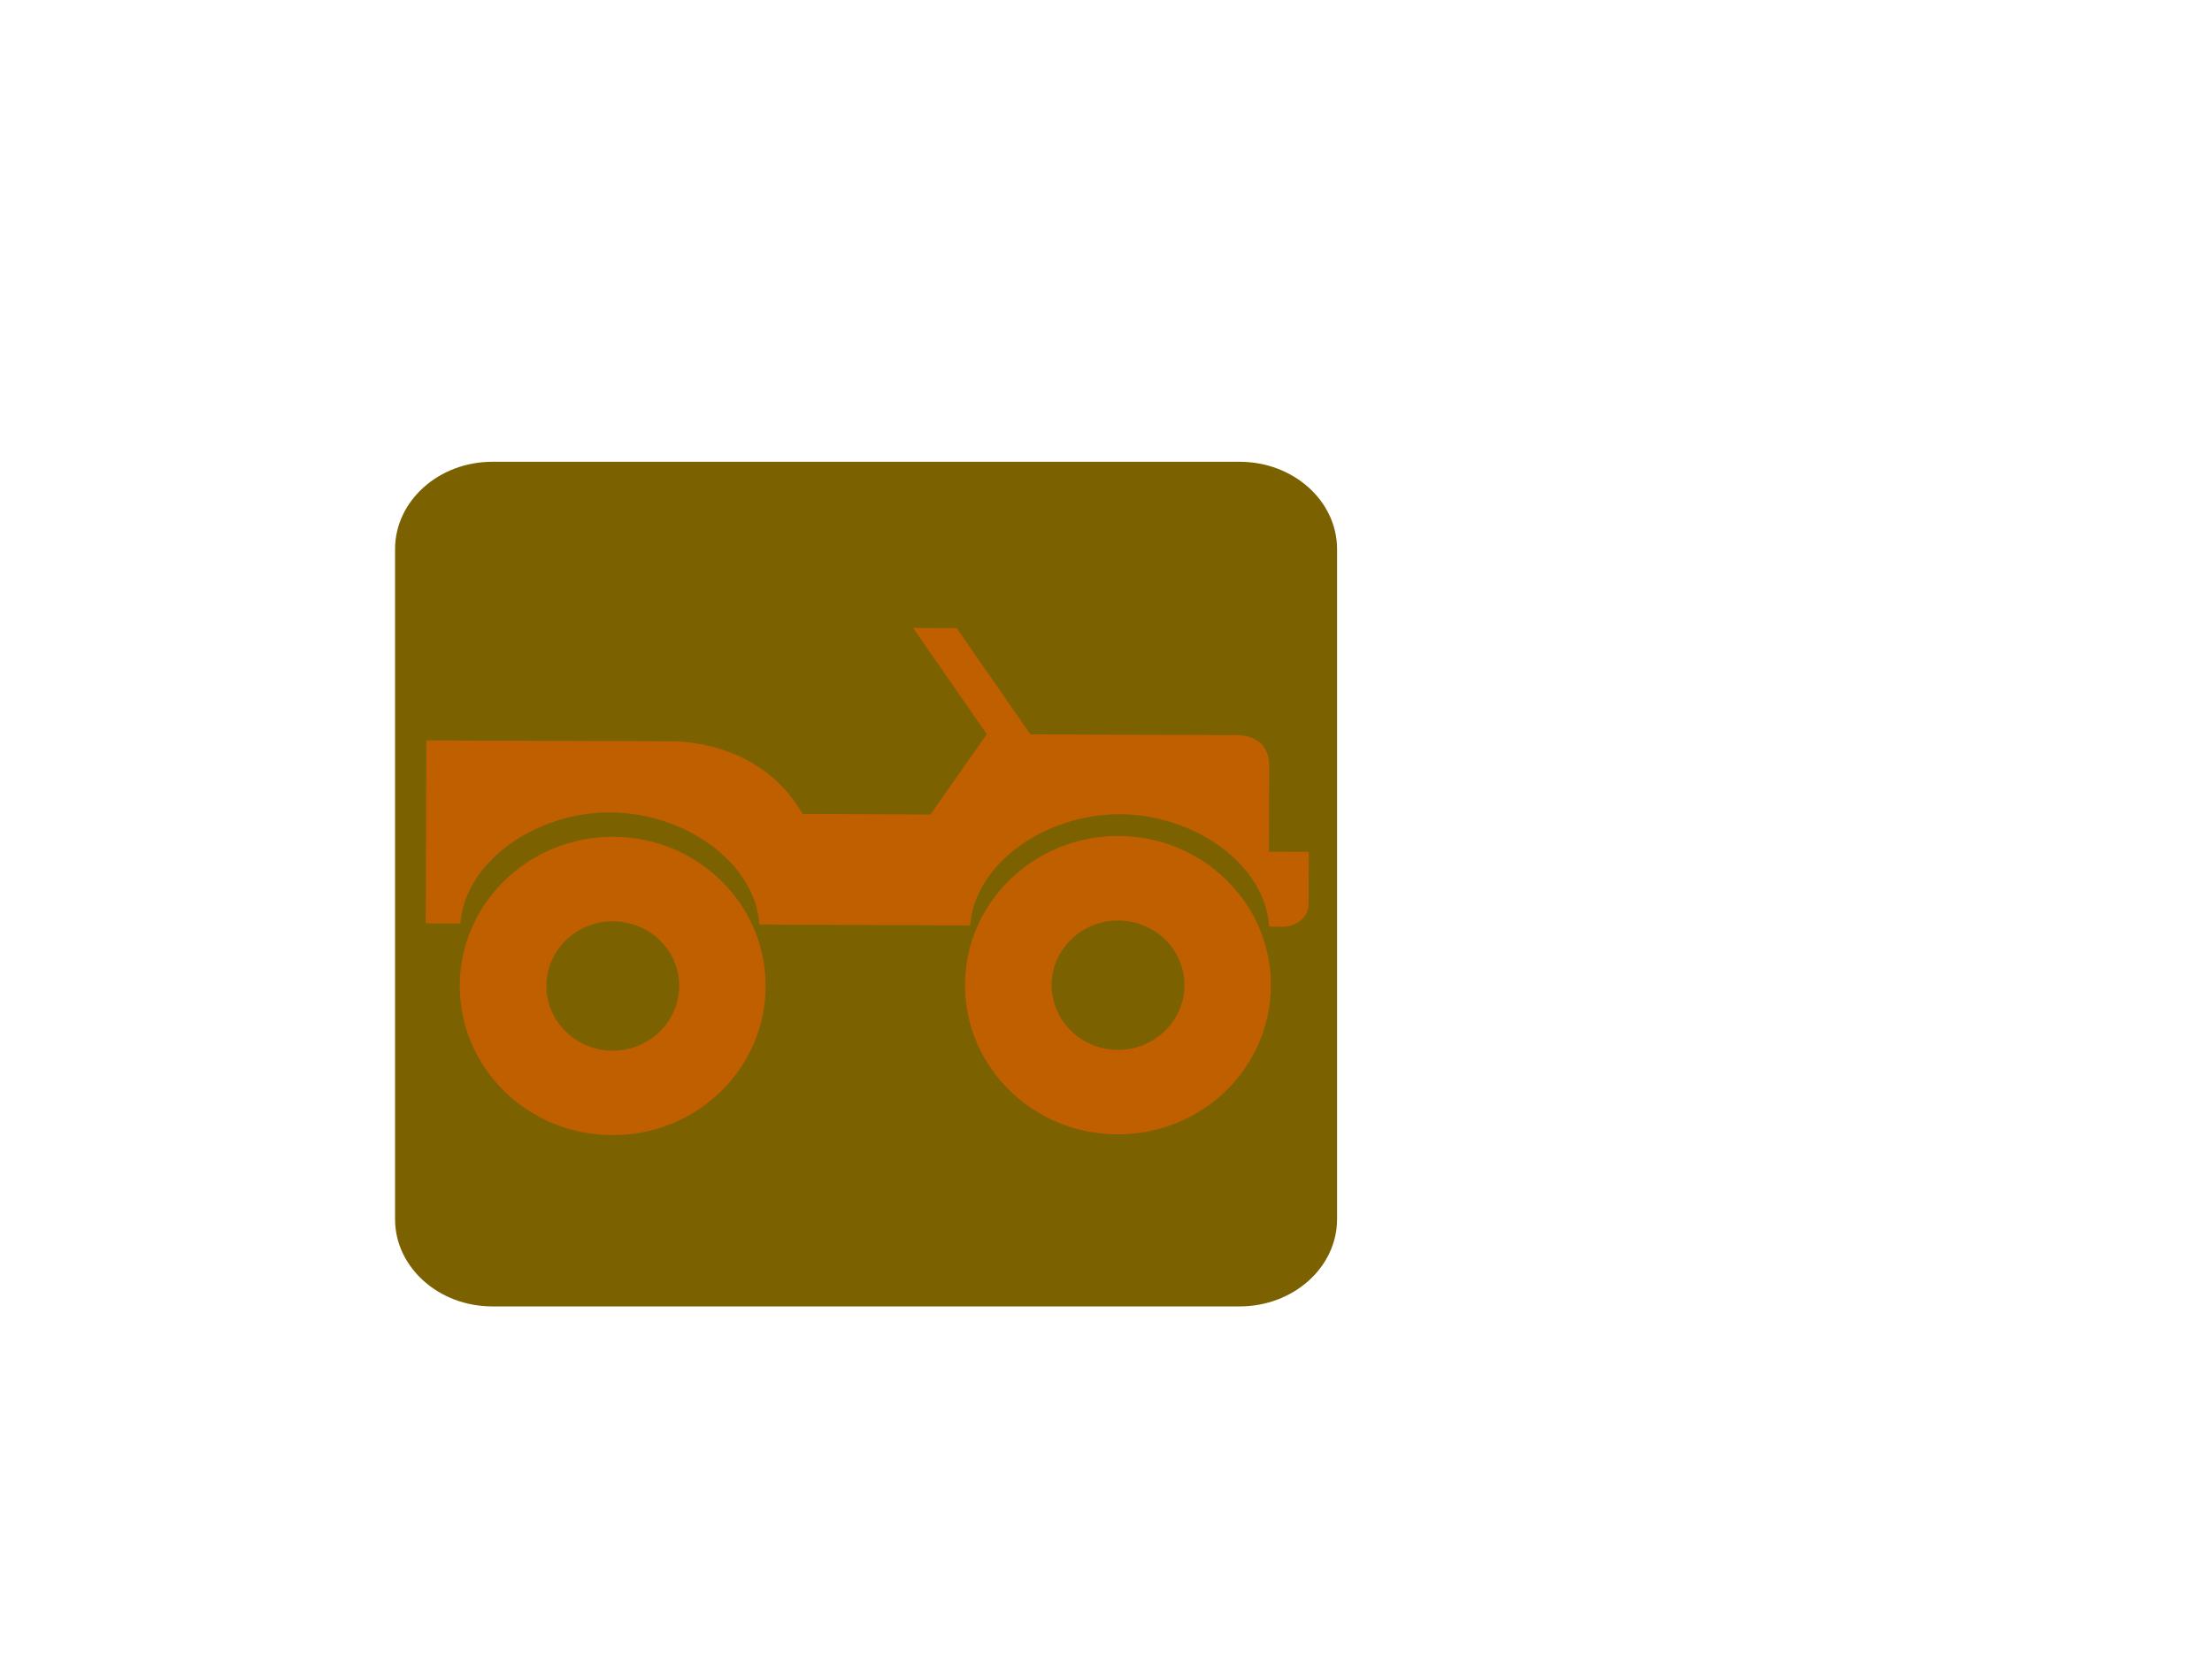<?xml version="1.0"?><svg width="640" height="480" xmlns="http://www.w3.org/2000/svg">
 <title>Jeep</title>
 <g>
  <title>Layer 1</title>
  <g id="svg_1">
   <path d="m142.452,133.605c-15.521,0 -28.15,11.34 -28.15,25.273l0,193.869c0,13.917 12.628,25.24 28.15,25.24l216.198,0c15.574,0 28.205,-11.323 28.205,-25.24l0,-193.869c0,-13.933 -12.628,-25.273 -28.205,-25.273l-216.198,0z" id="svg_3" fill="#7c6100"/>
   <path d="m367.237,246.024l-0.055,-24.859c0,-9.903 -10.385,-8.856 -10.385,-8.856l-58.721,0l-21.423,-30.657l-12.609,0l21.423,30.657l-16.231,23.29l-37.001,-0.047c-12.776,-22.262 -38.756,-20.866 -38.756,-20.866l-70.15,0l0,52.919l10.029,0c1.346,-17.999 21.722,-32.274 43.257,-32.274s41.969,14.308 43.257,32.274l60.982,0.047c1.289,-18.015 21.722,-32.323 43.257,-32.323s42.024,14.308 43.257,32.353l3.792,0.032c4.203,0 7.583,-2.9 7.583,-6.449l0,-15.243l-11.509,0l0,0.002z" fill="#bf5f00" id="svg_5" transform="rotate(0.204 251.037,224.684) "/>
   <path d="m323.457,303.767c10.614,0 19.235,-8.402 19.235,-18.772c0,-10.37 -8.621,-18.663 -19.235,-18.663c-10.555,0 -19.179,8.401 -19.179,18.663c0.003,10.37 8.624,18.772 19.179,18.772zm-44.245,-18.772c0,-23.764 19.831,-43.118 44.245,-43.118c24.501,0 44.245,19.354 44.245,43.118c0,23.876 -19.748,43.203 -44.245,43.203c-24.497,0 -44.245,-19.331 -44.245,-43.203z" fill="#bf5f00" id="svg_6"/>
   <path d="m177.273,303.999c10.614,0 19.235,-8.402 19.235,-18.772c0,-10.37 -8.621,-18.663 -19.235,-18.663c-10.555,0 -19.179,8.401 -19.179,18.663c0.003,10.37 8.624,18.772 19.179,18.772zm-44.245,-18.772c0,-23.764 19.831,-43.118 44.245,-43.118c24.501,0 44.245,19.354 44.245,43.118c0,23.876 -19.748,43.203 -44.245,43.203c-24.497,0 -44.245,-19.331 -44.245,-43.203z" fill="#bf5f00" id="svg_7"/>
  </g>
 </g>
</svg>